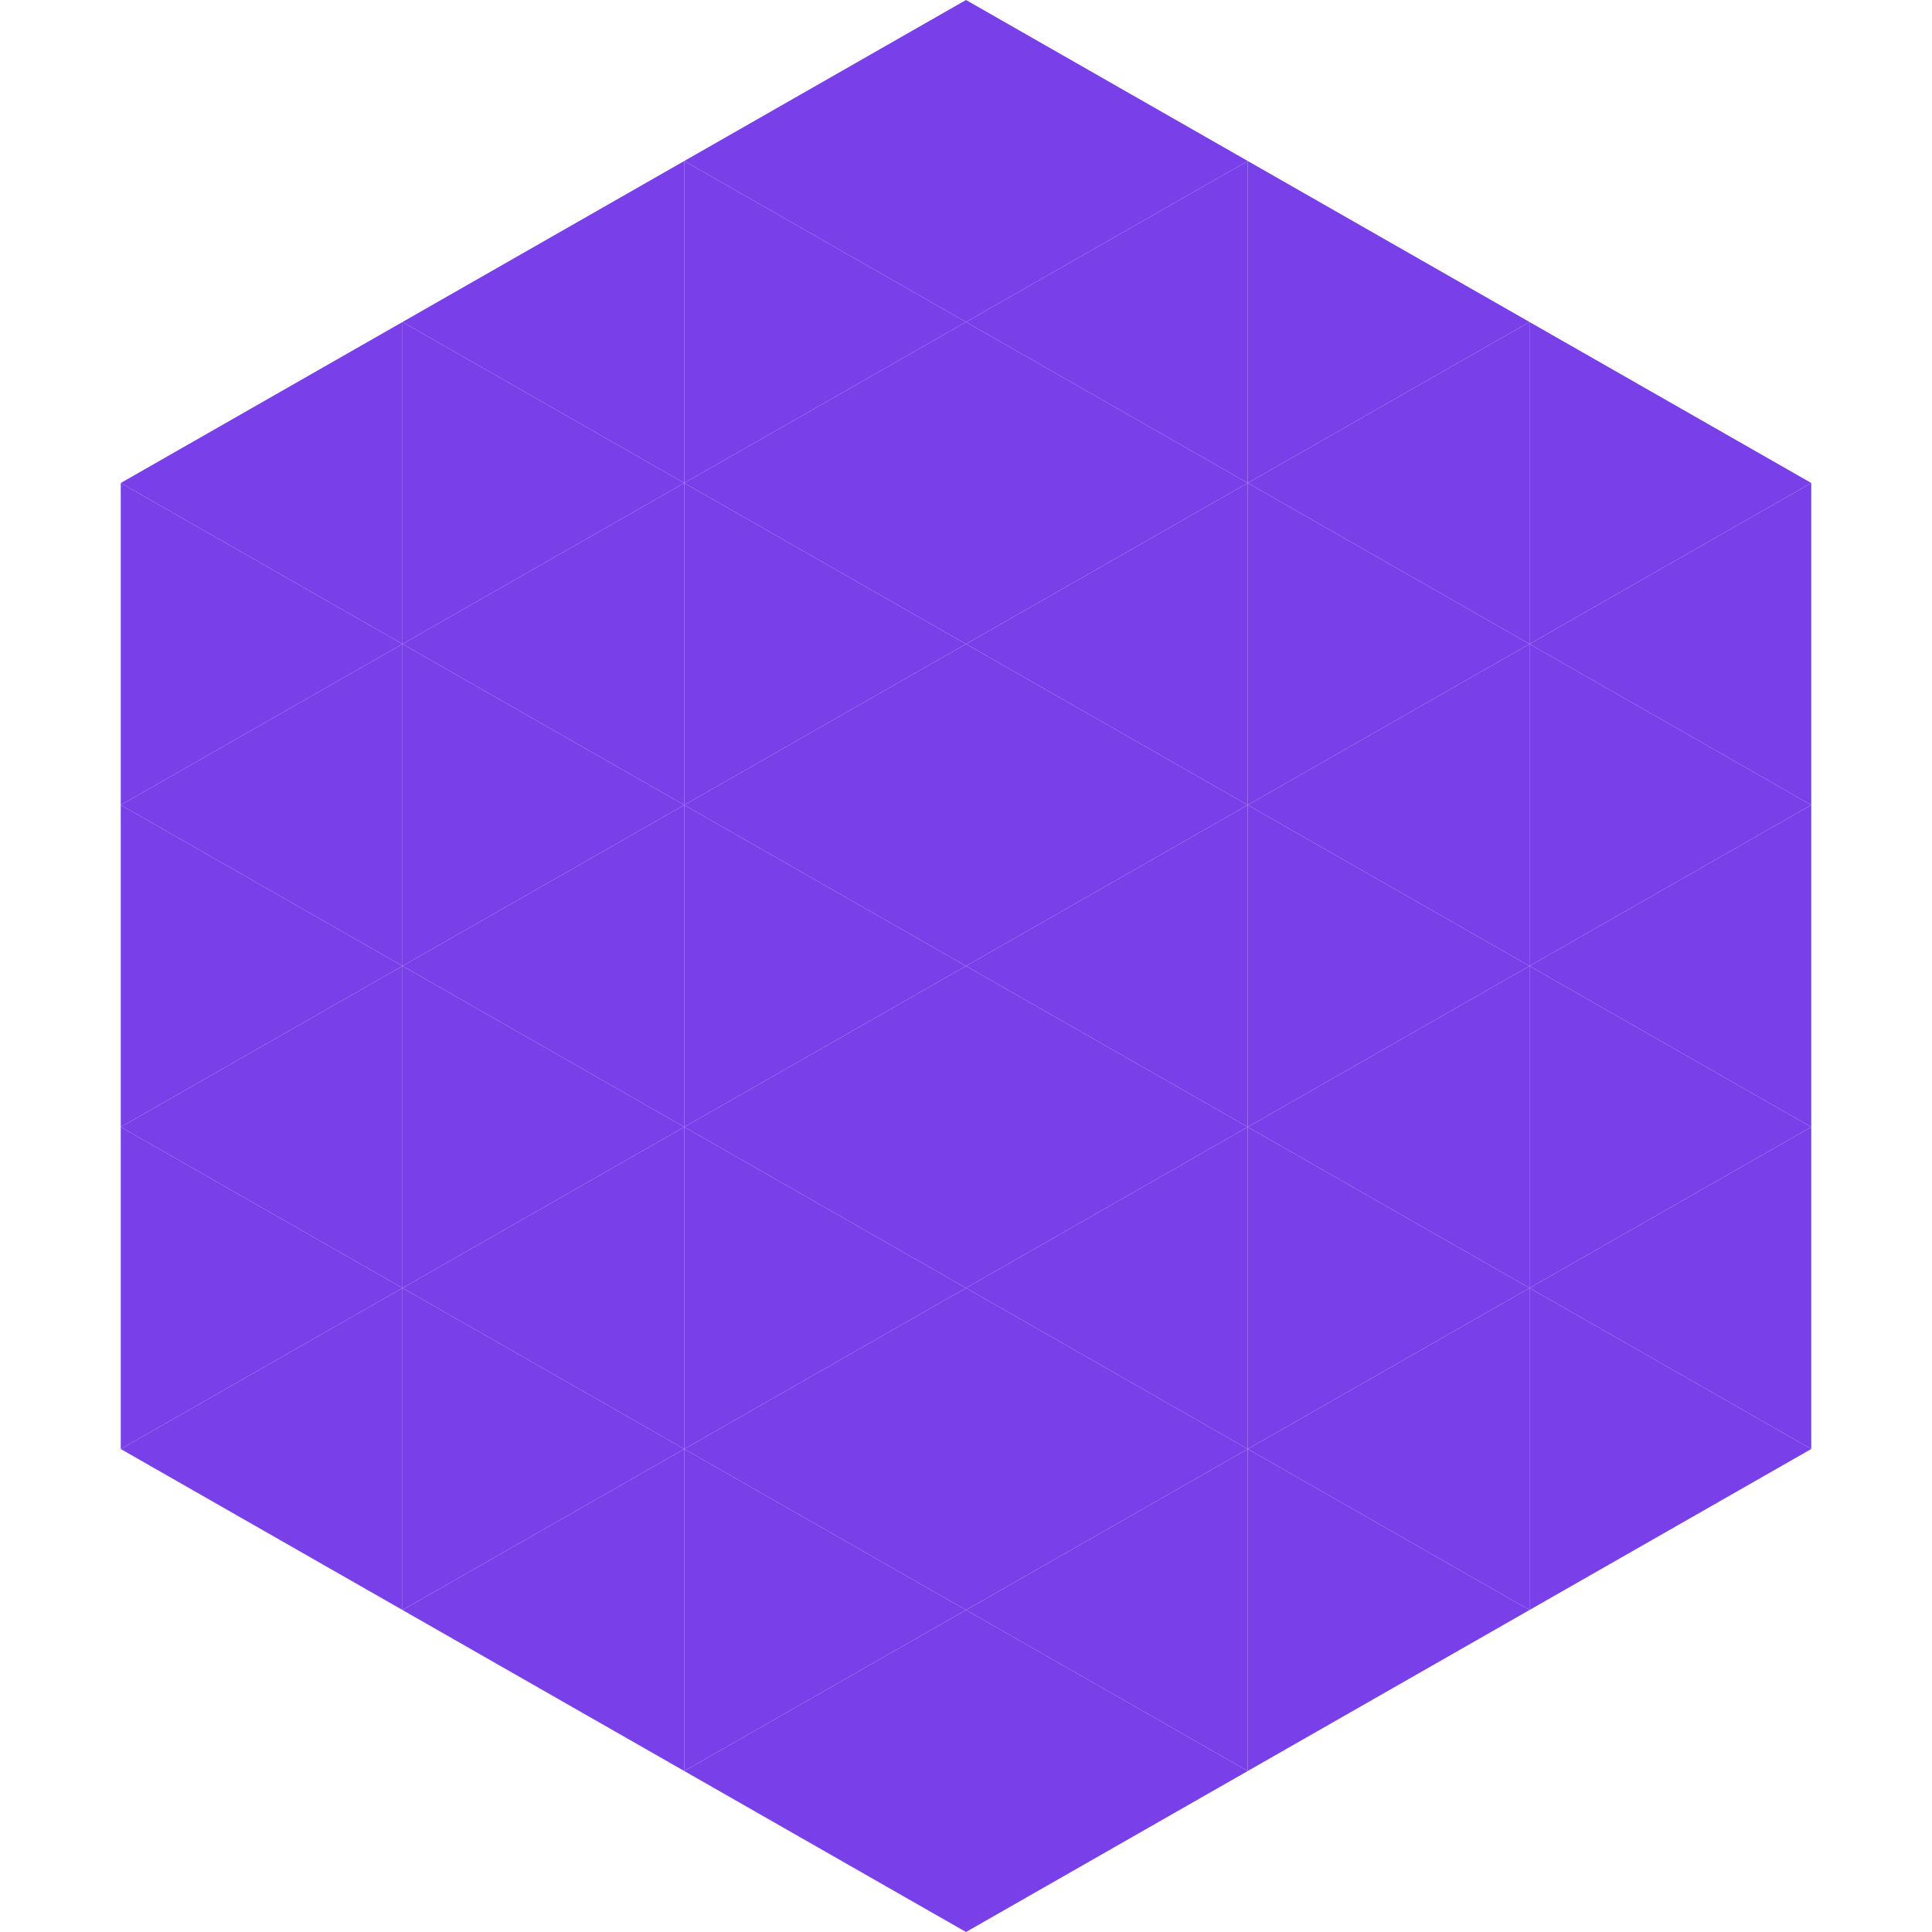 <?xml version="1.0"?>
<!-- Generated by SVGo -->
<svg width="240" height="240"
     xmlns="http://www.w3.org/2000/svg"
     xmlns:xlink="http://www.w3.org/1999/xlink">
<polygon points="50,40 15,60 50,80" style="fill:rgb(121,64,233)" />
<polygon points="190,40 225,60 190,80" style="fill:rgb(121,64,233)" />
<polygon points="15,60 50,80 15,100" style="fill:rgb(121,64,233)" />
<polygon points="225,60 190,80 225,100" style="fill:rgb(121,64,233)" />
<polygon points="50,80 15,100 50,120" style="fill:rgb(121,64,233)" />
<polygon points="190,80 225,100 190,120" style="fill:rgb(121,64,233)" />
<polygon points="15,100 50,120 15,140" style="fill:rgb(121,64,233)" />
<polygon points="225,100 190,120 225,140" style="fill:rgb(121,64,233)" />
<polygon points="50,120 15,140 50,160" style="fill:rgb(121,64,233)" />
<polygon points="190,120 225,140 190,160" style="fill:rgb(121,64,233)" />
<polygon points="15,140 50,160 15,180" style="fill:rgb(121,64,233)" />
<polygon points="225,140 190,160 225,180" style="fill:rgb(121,64,233)" />
<polygon points="50,160 15,180 50,200" style="fill:rgb(121,64,233)" />
<polygon points="190,160 225,180 190,200" style="fill:rgb(121,64,233)" />
<polygon points="15,180 50,200 15,220" style="fill:rgb(255,255,255); fill-opacity:0" />
<polygon points="225,180 190,200 225,220" style="fill:rgb(255,255,255); fill-opacity:0" />
<polygon points="50,0 85,20 50,40" style="fill:rgb(255,255,255); fill-opacity:0" />
<polygon points="190,0 155,20 190,40" style="fill:rgb(255,255,255); fill-opacity:0" />
<polygon points="85,20 50,40 85,60" style="fill:rgb(121,64,233)" />
<polygon points="155,20 190,40 155,60" style="fill:rgb(121,64,233)" />
<polygon points="50,40 85,60 50,80" style="fill:rgb(121,64,233)" />
<polygon points="190,40 155,60 190,80" style="fill:rgb(121,64,233)" />
<polygon points="85,60 50,80 85,100" style="fill:rgb(121,64,233)" />
<polygon points="155,60 190,80 155,100" style="fill:rgb(121,64,233)" />
<polygon points="50,80 85,100 50,120" style="fill:rgb(121,64,233)" />
<polygon points="190,80 155,100 190,120" style="fill:rgb(121,64,233)" />
<polygon points="85,100 50,120 85,140" style="fill:rgb(121,64,233)" />
<polygon points="155,100 190,120 155,140" style="fill:rgb(121,64,233)" />
<polygon points="50,120 85,140 50,160" style="fill:rgb(121,64,233)" />
<polygon points="190,120 155,140 190,160" style="fill:rgb(121,64,233)" />
<polygon points="85,140 50,160 85,180" style="fill:rgb(121,64,233)" />
<polygon points="155,140 190,160 155,180" style="fill:rgb(121,64,233)" />
<polygon points="50,160 85,180 50,200" style="fill:rgb(121,64,233)" />
<polygon points="190,160 155,180 190,200" style="fill:rgb(121,64,233)" />
<polygon points="85,180 50,200 85,220" style="fill:rgb(121,64,233)" />
<polygon points="155,180 190,200 155,220" style="fill:rgb(121,64,233)" />
<polygon points="120,0 85,20 120,40" style="fill:rgb(121,64,233)" />
<polygon points="120,0 155,20 120,40" style="fill:rgb(121,64,233)" />
<polygon points="85,20 120,40 85,60" style="fill:rgb(121,64,233)" />
<polygon points="155,20 120,40 155,60" style="fill:rgb(121,64,233)" />
<polygon points="120,40 85,60 120,80" style="fill:rgb(121,64,233)" />
<polygon points="120,40 155,60 120,80" style="fill:rgb(121,64,233)" />
<polygon points="85,60 120,80 85,100" style="fill:rgb(121,64,233)" />
<polygon points="155,60 120,80 155,100" style="fill:rgb(121,64,233)" />
<polygon points="120,80 85,100 120,120" style="fill:rgb(121,64,233)" />
<polygon points="120,80 155,100 120,120" style="fill:rgb(121,64,233)" />
<polygon points="85,100 120,120 85,140" style="fill:rgb(121,64,233)" />
<polygon points="155,100 120,120 155,140" style="fill:rgb(121,64,233)" />
<polygon points="120,120 85,140 120,160" style="fill:rgb(121,64,233)" />
<polygon points="120,120 155,140 120,160" style="fill:rgb(121,64,233)" />
<polygon points="85,140 120,160 85,180" style="fill:rgb(121,64,233)" />
<polygon points="155,140 120,160 155,180" style="fill:rgb(121,64,233)" />
<polygon points="120,160 85,180 120,200" style="fill:rgb(121,64,233)" />
<polygon points="120,160 155,180 120,200" style="fill:rgb(121,64,233)" />
<polygon points="85,180 120,200 85,220" style="fill:rgb(121,64,233)" />
<polygon points="155,180 120,200 155,220" style="fill:rgb(121,64,233)" />
<polygon points="120,200 85,220 120,240" style="fill:rgb(121,64,233)" />
<polygon points="120,200 155,220 120,240" style="fill:rgb(121,64,233)" />
<polygon points="85,220 120,240 85,260" style="fill:rgb(255,255,255); fill-opacity:0" />
<polygon points="155,220 120,240 155,260" style="fill:rgb(255,255,255); fill-opacity:0" />
</svg>
